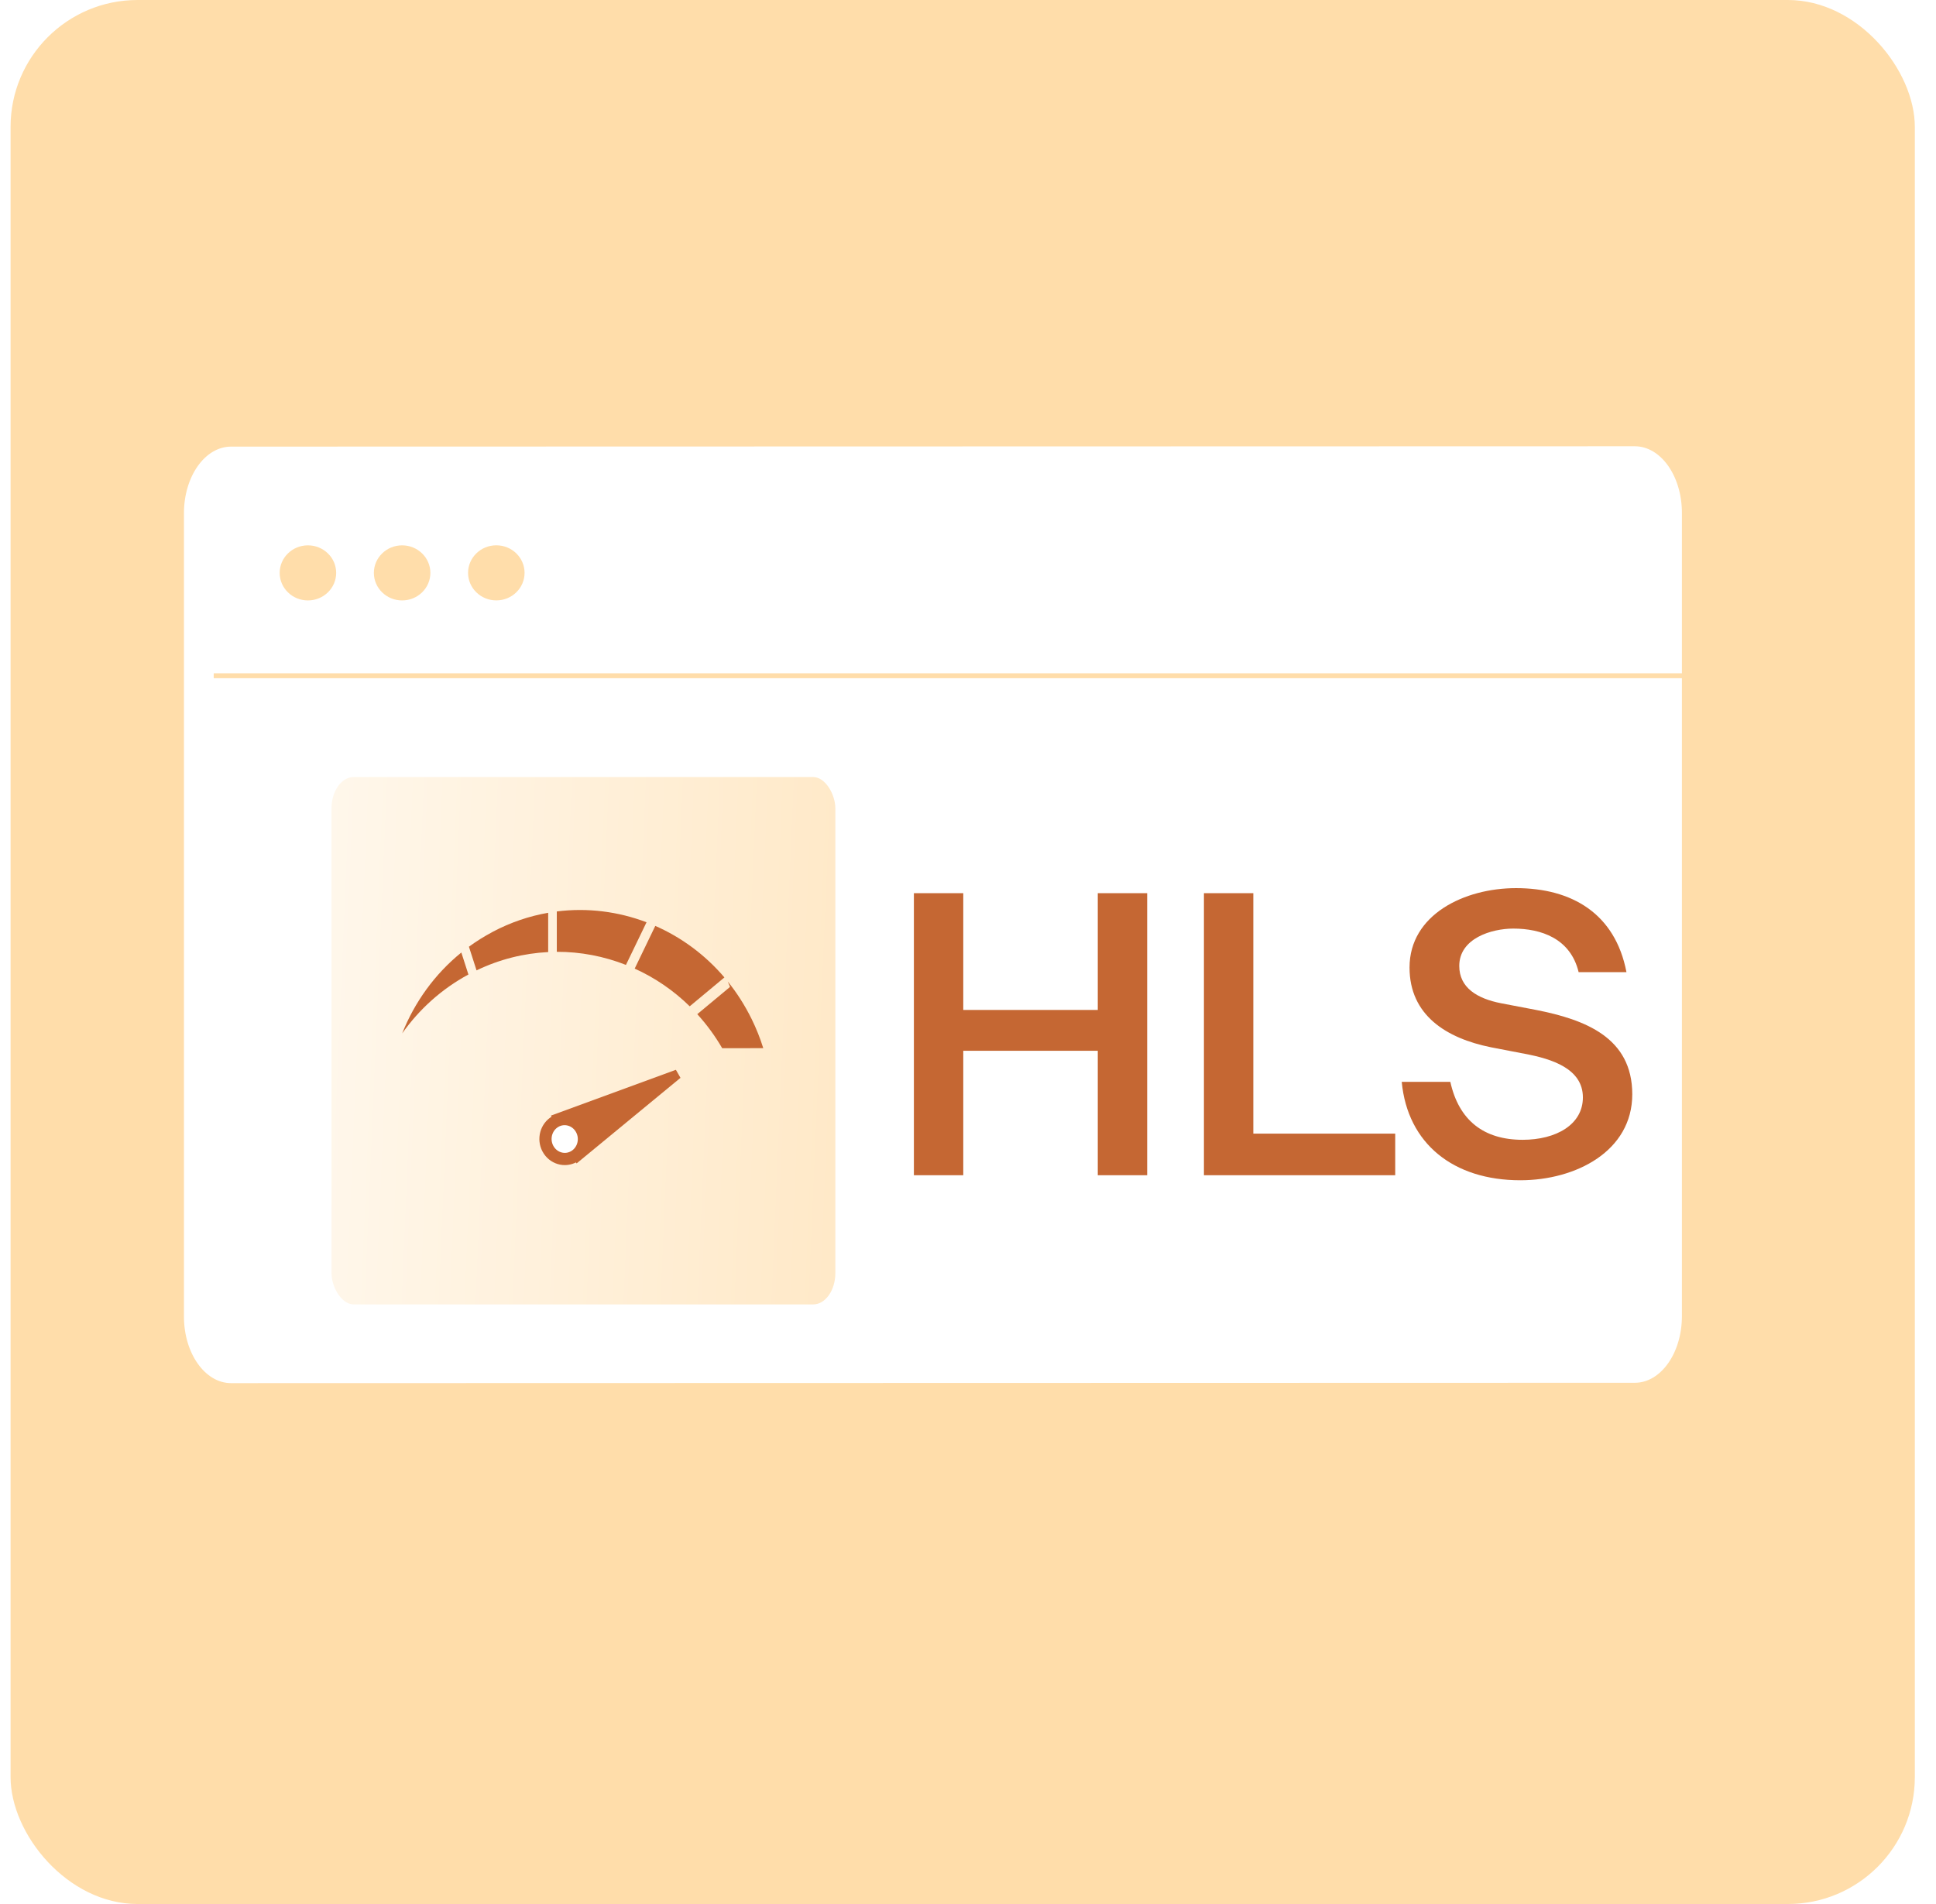 <svg viewBox="0 0 61 60" fill="none" xmlns="http://www.w3.org/2000/svg">
    <rect x=".333" width="60" height="60" rx="4" fill="#FDA"/>
    <g filter="url(#a)">
        <path d="M6.734 17.11c0-1.159.664-2.098 1.484-2.098l44.23-.011c.819-0 1.484.939 1.484 2.097v25.317c0 1.159-.664 2.098-1.484 2.098l-44.23.011c-.819 0-1.484-.939-1.484-2.097V17.11Z"
              fill="#fff"/>
    </g>
    <rect width="22.455" height="16.62" rx=".992" transform="matrix(.707 -0 2e-8 1 10.445 24.486)"
          fill="url(#b)"/>
    <path d="m17.57 35.236 3.777-1.385-3.135 2.583-.642-1.198Z" fill="#C56733" stroke="#C56733"
          stroke-width=".296"/>
    <path d="M17.264 36.197c.163.304.532.415.824.247.292-.168.397-.55.234-.854-.163-.304-.532-.415-.824-.247-.292.168-.397.55-.234.855Z"
          fill="#fff" stroke="#C56733" stroke-width=".385"/>
    <path fill-rule="evenodd" clip-rule="evenodd"
          d="M19.723 30.407c-.692-.273-1.431-.415-2.179-.413v-1.272c.964-.122 1.933.001 2.827.341l-.648 1.343Zm-4.199-1.043c.565-.299 1.154-.497 1.748-.6v1.238c-.761.038-1.527.225-2.257.577l-.24-.746c.235-.172.485-.328.749-.468Zm-.988.652c-.84.681-1.473 1.566-1.864 2.549.532-.754 1.235-1.395 2.087-1.856l-.223-.693Zm9.145 2.092c.148.301.271.61.368.922l-1.294.001c-.228-.392-.492-.75-.785-1.072l1.032-.859-.071-.17c.286.355.538.749.75 1.179Zm-.856-1.307-1.093.91c-.512-.502-1.101-.902-1.734-1.188l.649-1.346c.822.361 1.57.91 2.179 1.625Z"
          fill="#C56733"/>
    <path d="M6.734 21.294H53.931" stroke="#FDA" stroke-width=".155"/>
    <ellipse cx="1.259" cy=".868" rx="1.259" ry=".868"
             transform="matrix(.707 -0 2e-8 1 8.812 17.185)" fill="#FDA"/>
    <ellipse cx="1.259" cy=".868" rx="1.259" ry=".868"
             transform="matrix(.707 -0 2e-8 1 11.78 17.185)" fill="#FDA"/>
    <ellipse cx="1.259" cy=".868" rx="1.259" ry=".868"
             transform="matrix(.707 -0 2e-8 1 14.748 17.184)" fill="#FDA"/>
    <path d="M36.145 28.147h-1.556v3.678h-4.238v-3.678h-1.556v8.888h1.556v-3.923h4.238v3.923h1.556v-8.888ZM39.49 35.723v-7.576h-1.556v8.888h6.027V35.723h-4.471ZM46.971 33.001l1.078.208c.845.159 1.825.466 1.825 1.373 0 .858-.845 1.336-1.899 1.336-1.225 0-2.009-.613-2.278-1.827h-1.531c.184 1.949 1.629 3.102 3.736 3.102 1.752 0 3.528-.919 3.528-2.709 0-1.79-1.482-2.354-3.038-2.66l-1.09-.208c-.759-.147-1.323-.49-1.323-1.177 0-.87 1.017-1.177 1.703-1.177.87 0 1.801.306 2.058 1.373h1.507c-.355-1.851-1.727-2.648-3.479-2.648-1.629 0-3.356.834-3.356 2.501 0 1.508 1.164 2.231 2.56 2.513Z"
          fill="#C56733"/>
    <defs>
        <linearGradient id="b" x1=".005" y1="-0" x2="42.703" y2="2.587" gradientUnits="userSpaceOnUse">
            <stop stop-color="#FFF7EB"/>
            <stop offset="1" stop-color="#FDA"/>
        </linearGradient>
        <filter id="a" x="5.796" y="14.062" width="48.135" height="30.461" filterUnits="userSpaceOnUse"
                color-interpolation-filters="sRGB">
            <feFlood flood-opacity="0" result="BackgroundImageFix"/>
            <feColorMatrix in="SourceAlpha" values="0 0 0 0 0 0 0 0 0 0 0 0 0 0 0 0 0 0 127 0" result="hardAlpha"/>
            <feOffset dx="-.938" dy="-.938"/>
            <feComposite in2="hardAlpha" operator="out"/>
            <feColorMatrix values="0 0 0 0 0.929 0 0 0 0 0.631 0 0 0 0 0.184 0 0 0 1 0"/>
            <feBlend in2="BackgroundImageFix" result="effect1_dropShadow_881_6304"/>
            <feBlend in="SourceGraphic" in2="effect1_dropShadow_881_6304" result="shape"/>
        </filter>
    </defs>
</svg>